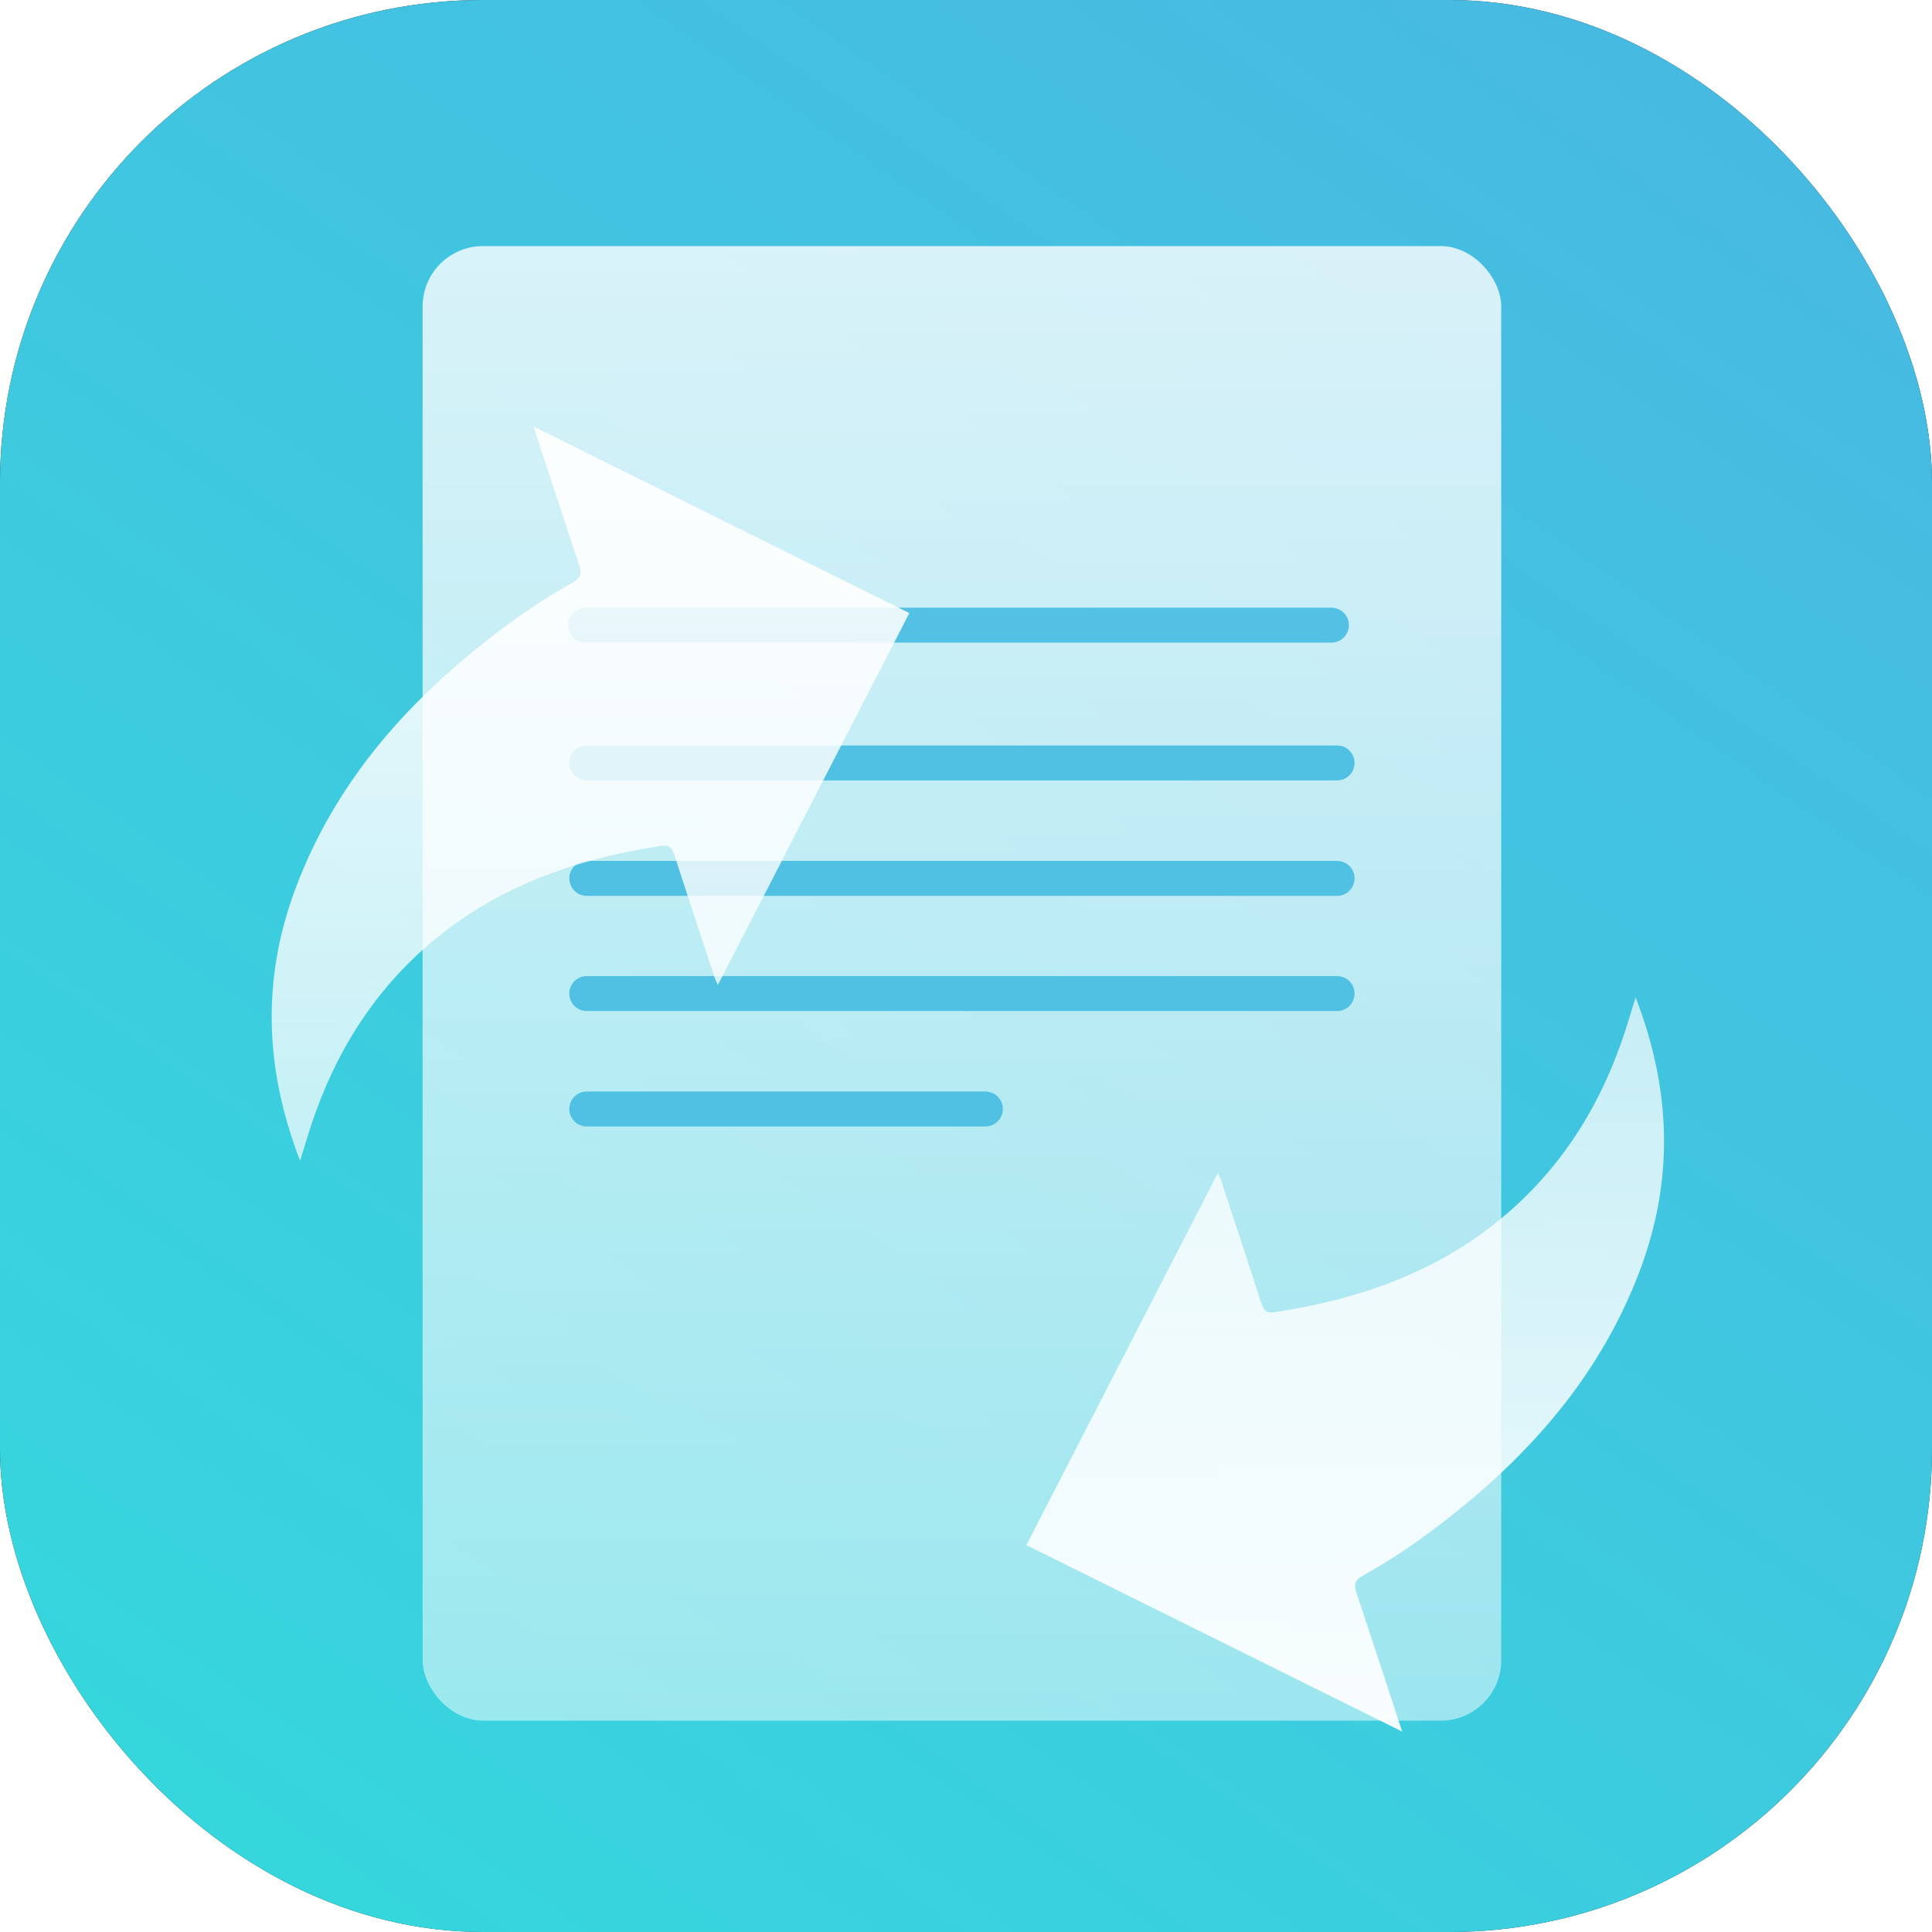 <?xml version="1.0" encoding="UTF-8"?>
<svg xmlns="http://www.w3.org/2000/svg" width="64" height="64" viewBox="0 0 64 64" fill="none">
  <rect width="64" height="64" rx="16" fill="#232431"></rect>
  <rect width="64" height="64" rx="16" fill="url(#paint0_linear_26_9211)"></rect>
  <rect opacity="0.796" data-figma-bg-blur-radius="16.7866" x="14" y="8.152" width="35.73" height="48.847" rx="2" fill="url(#paint1_linear_26_9211)"></rect>
  <path opacity="0.901" d="M19.438 25.274H44.293" stroke="#45BCE1" stroke-width="1.158" stroke-linecap="round"></path>
  <path opacity="0.901" d="M19.438 29.098H44.293" stroke="#45BCE1" stroke-width="1.158" stroke-linecap="round"></path>
  <path opacity="0.901" d="M19.438 32.913H44.293" stroke="#45BCE1" stroke-width="1.158" stroke-linecap="round"></path>
  <path opacity="0.901" d="M19.438 36.737H32.642" stroke="#45BCE1" stroke-width="1.158" stroke-linecap="round"></path>
  <path opacity="0.901" d="M19.402 20.709H44.104" stroke="#45BCE1" stroke-width="1.158" stroke-linecap="round"></path>
  <g filter="url(#filter1_d_26_9211)" data-figma-bg-blur-radius="15.2249">
    <path fill-rule="evenodd" clip-rule="evenodd" d="M54.312 39.395C52.893 43.141 50.273 45.926 47.09 48.236C46.472 48.685 45.822 49.094 45.157 49.47C44.867 49.634 44.846 49.78 44.94 50.061C45.434 51.531 45.913 53.006 46.45 54.641C42.226 52.544 38.127 50.51 34 48.462C36.126 44.332 38.235 40.233 40.344 36.137C40.368 36.194 40.428 36.316 40.47 36.445C40.905 37.761 41.339 39.078 41.768 40.397C41.839 40.616 41.899 40.795 42.203 40.749C45.074 40.319 47.727 39.384 49.955 37.452C51.967 35.707 53.232 33.497 53.982 30.966C54.033 30.795 54.087 30.625 54.182 30.319C55.387 33.434 55.44 36.42 54.312 39.395Z" fill="url(#paint2_linear_26_9211)"></path>
  </g>
  <g filter="url(#filter2_d_26_9211)" data-figma-bg-blur-radius="15.2249">
    <path fill-rule="evenodd" clip-rule="evenodd" d="M9.811 26.654C11.23 22.908 13.85 20.122 17.033 17.812C17.651 17.364 18.301 16.955 18.966 16.579C19.256 16.415 19.277 16.268 19.183 15.988C18.689 14.518 18.21 13.043 17.673 11.408C21.897 13.505 25.996 15.539 30.123 17.587C27.997 21.717 25.888 25.815 23.779 29.912C23.755 29.855 23.695 29.733 23.653 29.604C23.218 28.288 22.784 26.971 22.355 25.652C22.284 25.433 22.224 25.254 21.92 25.299C19.049 25.73 16.396 26.665 14.168 28.597C12.156 30.342 10.891 32.552 10.141 35.083C10.09 35.254 10.036 35.423 9.941 35.73C8.736 32.615 8.683 29.629 9.811 26.654Z" fill="url(#paint3_linear_26_9211)"></path>
  </g>
  <defs>
    <clipPath id="bgblur_0_26_9211_clip_path" transform="translate(2.787 8.634)">
      <rect x="14" y="8.152" width="35.73" height="48.847" rx="2"></rect>
    </clipPath>
    <filter id="filter1_d_26_9211" x="18.775" y="15.094" width="51.573" height="54.772" filterUnits="userSpaceOnUse" color-interpolation-filters="sRGB">
      <feFlood flood-opacity="0" result="BackgroundImageFix"></feFlood>
      <feColorMatrix in="SourceAlpha" type="matrix" values="0 0 0 0 0 0 0 0 0 0 0 0 0 0 0 0 0 0 127 0" result="hardAlpha"></feColorMatrix>
      <feOffset dy="2.721"></feOffset>
      <feGaussianBlur stdDeviation="2.267"></feGaussianBlur>
      <feColorMatrix type="matrix" values="0 0 0 0 0.267 0 0 0 0 0.749 0 0 0 0 0.882 0 0 0 1 0"></feColorMatrix>
      <feBlend mode="normal" in2="BackgroundImageFix" result="effect1_dropShadow_26_9211"></feBlend>
      <feBlend mode="normal" in="SourceGraphic" in2="effect1_dropShadow_26_9211" result="shape"></feBlend>
    </filter>
    <clipPath id="bgblur_1_26_9211_clip_path" transform="translate(-18.775 -15.094)">
      <path fill-rule="evenodd" clip-rule="evenodd" d="M54.312 39.395C52.893 43.141 50.273 45.926 47.09 48.236C46.472 48.685 45.822 49.094 45.157 49.47C44.867 49.634 44.846 49.78 44.94 50.061C45.434 51.531 45.913 53.006 46.45 54.641C42.226 52.544 38.127 50.51 34 48.462C36.126 44.332 38.235 40.233 40.344 36.137C40.368 36.194 40.428 36.316 40.47 36.445C40.905 37.761 41.339 39.078 41.768 40.397C41.839 40.616 41.899 40.795 42.203 40.749C45.074 40.319 47.727 39.384 49.955 37.452C51.967 35.707 53.232 33.497 53.982 30.966C54.033 30.795 54.087 30.625 54.182 30.319C55.387 33.434 55.44 36.42 54.312 39.395Z"></path>
    </clipPath>
    <filter id="filter2_d_26_9211" x="-6.225" y="-3.817" width="51.573" height="54.772" filterUnits="userSpaceOnUse" color-interpolation-filters="sRGB">
      <feFlood flood-opacity="0" result="BackgroundImageFix"></feFlood>
      <feColorMatrix in="SourceAlpha" type="matrix" values="0 0 0 0 0 0 0 0 0 0 0 0 0 0 0 0 0 0 127 0" result="hardAlpha"></feColorMatrix>
      <feOffset dy="2.721"></feOffset>
      <feGaussianBlur stdDeviation="2.267"></feGaussianBlur>
      <feColorMatrix type="matrix" values="0 0 0 0 0.267 0 0 0 0 0.749 0 0 0 0 0.882 0 0 0 1 0"></feColorMatrix>
      <feBlend mode="normal" in2="BackgroundImageFix" result="effect1_dropShadow_26_9211"></feBlend>
      <feBlend mode="normal" in="SourceGraphic" in2="effect1_dropShadow_26_9211" result="shape"></feBlend>
    </filter>
    <clipPath id="bgblur_2_26_9211_clip_path" transform="translate(6.225 3.817)">
      <path fill-rule="evenodd" clip-rule="evenodd" d="M9.811 26.654C11.23 22.908 13.85 20.122 17.033 17.812C17.651 17.364 18.301 16.955 18.966 16.579C19.256 16.415 19.277 16.268 19.183 15.988C18.689 14.518 18.21 13.043 17.673 11.408C21.897 13.505 25.996 15.539 30.123 17.587C27.997 21.717 25.888 25.815 23.779 29.912C23.755 29.855 23.695 29.733 23.653 29.604C23.218 28.288 22.784 26.971 22.355 25.652C22.284 25.433 22.224 25.254 21.92 25.299C19.049 25.73 16.396 26.665 14.168 28.597C12.156 30.342 10.891 32.552 10.141 35.083C10.09 35.254 10.036 35.423 9.941 35.73C8.736 32.615 8.683 29.629 9.811 26.654Z"></path>
    </clipPath>
    <linearGradient id="paint0_linear_26_9211" x1="46.205" y1="113.35" x2="110.205" y2="20.94" gradientUnits="userSpaceOnUse">
      <stop stop-color="#31DEDC"></stop>
      <stop offset="1" stop-color="#4BB4E3"></stop>
    </linearGradient>
    <linearGradient id="paint1_linear_26_9211" x1="49.73" y1="57" x2="49.73" y2="8.152" gradientUnits="userSpaceOnUse">
      <stop stop-color="white" stop-opacity="0.621"></stop>
      <stop offset="1" stop-color="white"></stop>
    </linearGradient>
    <linearGradient id="paint2_linear_26_9211" x1="32.177" y1="21.899" x2="32.177" y2="62.127" gradientUnits="userSpaceOnUse">
      <stop stop-color="white" stop-opacity="0.621"></stop>
      <stop offset="1" stop-color="white"></stop>
    </linearGradient>
    <linearGradient id="paint3_linear_26_9211" x1="31.946" y1="44.149" x2="31.946" y2="3.922" gradientUnits="userSpaceOnUse">
      <stop stop-color="white" stop-opacity="0.621"></stop>
      <stop offset="1" stop-color="white"></stop>
    </linearGradient>
  </defs>
</svg>
